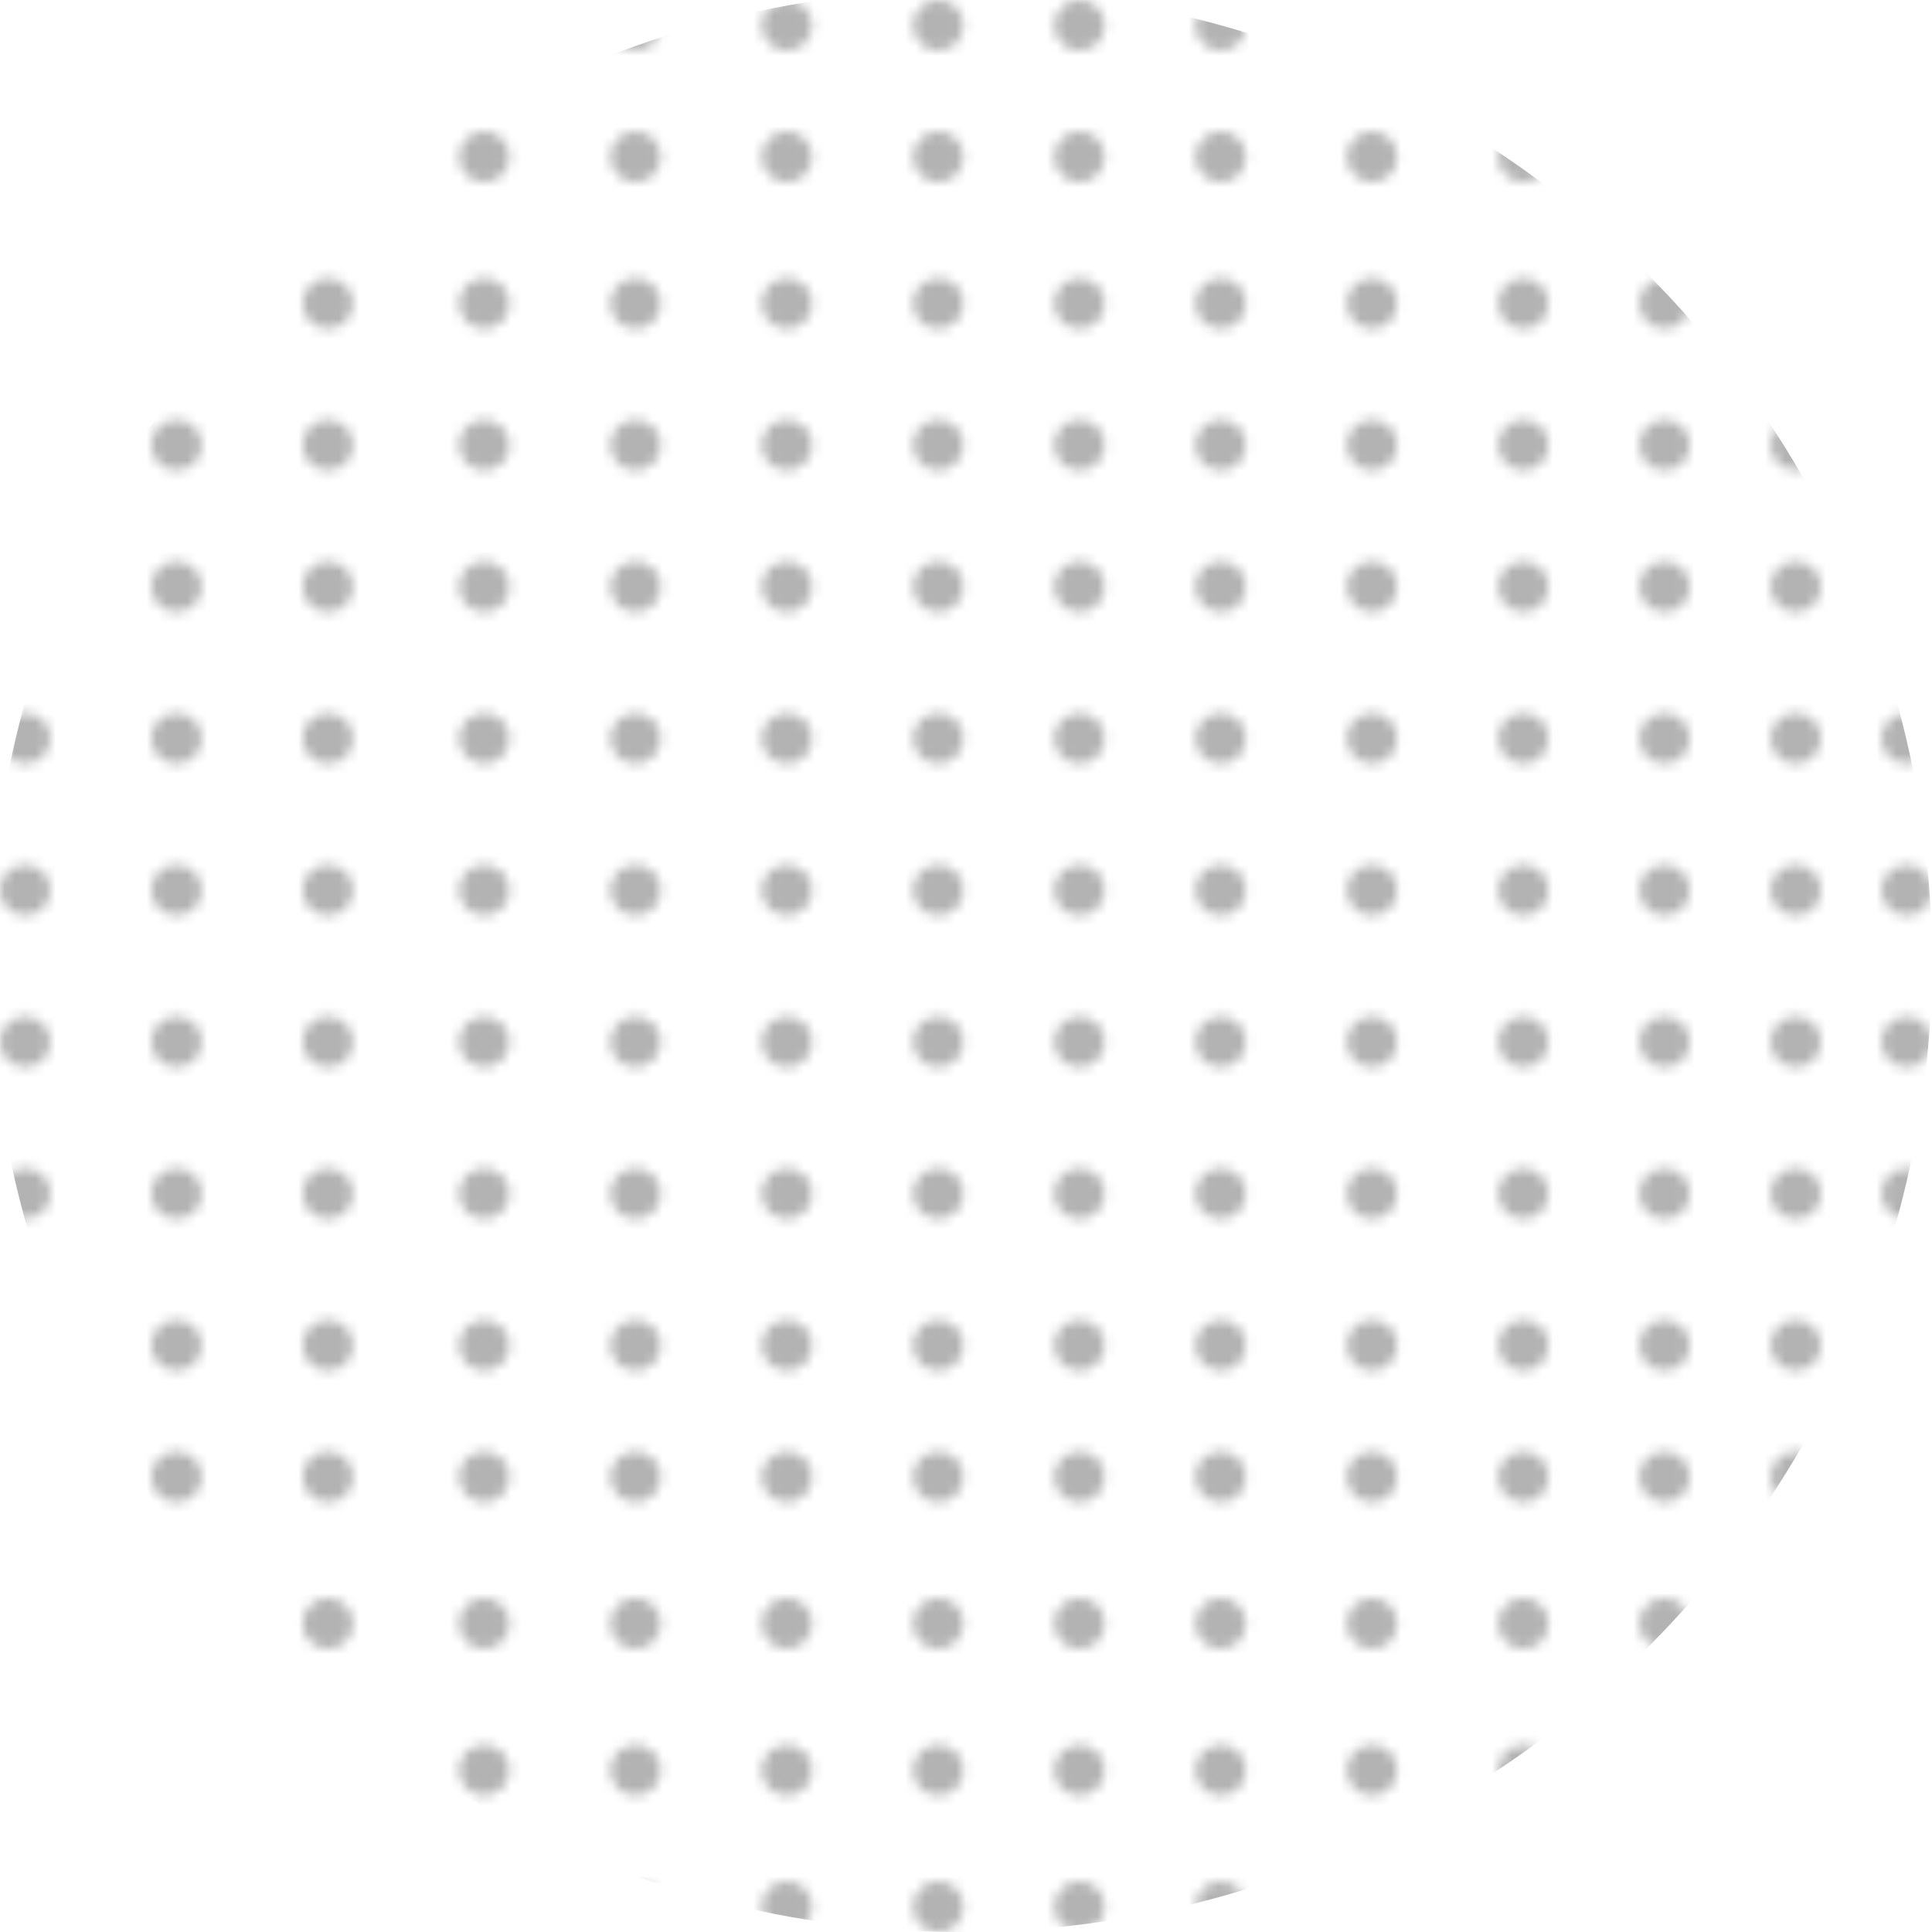 <svg width="191" height="191" viewBox="0 0 191 191" fill="none" xmlns="http://www.w3.org/2000/svg">
<g opacity="0.3">
<mask id="mask0_331_8" style="mask-type:alpha" maskUnits="userSpaceOnUse" x="0" y="0" width="191" height="191">
<path d="M109.214 58C109.214 59.381 108.098 60.5 106.721 60.5C105.344 60.5 104.227 59.381 104.227 58C104.227 56.619 105.344 55.5 106.721 55.5C108.098 55.5 109.214 56.619 109.214 58Z" fill="black"/>
<path d="M50.368 58C50.368 59.381 49.252 60.5 47.875 60.5C46.498 60.5 45.381 59.381 45.381 58C45.381 56.619 46.498 55.5 47.875 55.5C49.252 55.5 50.368 56.619 50.368 58Z" fill="black"/>
<path d="M65.329 58C65.329 59.381 64.213 60.5 62.836 60.5C61.458 60.5 60.342 59.381 60.342 58C60.342 56.619 61.458 55.5 62.836 55.5C64.213 55.5 65.329 56.619 65.329 58Z" fill="black"/>
<path d="M80.29 58C80.29 59.381 79.174 60.5 77.796 60.5C76.419 60.5 75.303 59.381 75.303 58C75.303 56.619 76.419 55.5 77.796 55.5C79.174 55.5 80.29 56.619 80.29 58Z" fill="black"/>
<path d="M95.251 58C95.251 59.381 94.134 60.5 92.757 60.5C91.38 60.5 90.264 59.381 90.264 58C90.264 56.619 91.38 55.5 92.757 55.5C94.134 55.5 95.251 56.619 95.251 58Z" fill="black"/>
<path d="M123.178 58C123.178 59.381 122.061 60.5 120.684 60.5C119.307 60.5 118.191 59.381 118.191 58C118.191 56.619 119.307 55.5 120.684 55.5C122.061 55.5 123.178 56.619 123.178 58Z" fill="black"/>
<path d="M109.214 73C109.214 74.381 108.098 75.5 106.721 75.5C105.344 75.5 104.227 74.381 104.227 73C104.227 71.619 105.344 70.5 106.721 70.5C108.098 70.5 109.214 71.619 109.214 73Z" fill="black"/>
<path d="M50.368 73C50.368 74.381 49.252 75.5 47.875 75.5C46.498 75.5 45.381 74.381 45.381 73C45.381 71.619 46.498 70.5 47.875 70.5C49.252 70.5 50.368 71.619 50.368 73Z" fill="black"/>
<path d="M65.329 73C65.329 74.381 64.213 75.5 62.836 75.5C61.458 75.5 60.342 74.381 60.342 73C60.342 71.619 61.458 70.5 62.836 70.5C64.213 70.5 65.329 71.619 65.329 73Z" fill="black"/>
<path d="M80.29 73C80.29 74.381 79.174 75.5 77.796 75.5C76.419 75.5 75.303 74.381 75.303 73C75.303 71.619 76.419 70.5 77.796 70.5C79.174 70.5 80.29 71.619 80.29 73Z" fill="black"/>
<path d="M95.251 73C95.251 74.381 94.134 75.5 92.757 75.5C91.38 75.5 90.264 74.381 90.264 73C90.264 71.619 91.38 70.5 92.757 70.5C94.134 70.5 95.251 71.619 95.251 73Z" fill="black"/>
<path d="M123.178 73C123.178 74.381 122.061 75.5 120.684 75.5C119.307 75.5 118.191 74.381 118.191 73C118.191 71.619 119.307 70.5 120.684 70.5C122.061 70.5 123.178 71.619 123.178 73Z" fill="black"/>
<path d="M109.214 88C109.214 89.381 108.098 90.5 106.721 90.5C105.344 90.5 104.227 89.381 104.227 88C104.227 86.619 105.344 85.5 106.721 85.5C108.098 85.5 109.214 86.619 109.214 88Z" fill="black"/>
<path d="M50.368 88C50.368 89.381 49.252 90.5 47.875 90.5C46.498 90.5 45.381 89.381 45.381 88C45.381 86.619 46.498 85.5 47.875 85.5C49.252 85.5 50.368 86.619 50.368 88Z" fill="black"/>
<path d="M65.329 88C65.329 89.381 64.213 90.5 62.836 90.5C61.458 90.5 60.342 89.381 60.342 88C60.342 86.619 61.458 85.5 62.836 85.5C64.213 85.5 65.329 86.619 65.329 88Z" fill="black"/>
<path d="M80.29 88C80.29 89.381 79.174 90.5 77.796 90.5C76.419 90.5 75.303 89.381 75.303 88C75.303 86.619 76.419 85.5 77.796 85.5C79.174 85.5 80.29 86.619 80.29 88Z" fill="black"/>
<path d="M95.251 88C95.251 89.381 94.134 90.5 92.757 90.5C91.38 90.5 90.264 89.381 90.264 88C90.264 86.619 91.38 85.5 92.757 85.5C94.134 85.5 95.251 86.619 95.251 88Z" fill="black"/>
<path d="M123.178 88C123.178 89.381 122.061 90.5 120.684 90.5C119.307 90.5 118.191 89.381 118.191 88C118.191 86.619 119.307 85.5 120.684 85.5C122.061 85.5 123.178 86.619 123.178 88Z" fill="black"/>
<path d="M109.214 103C109.214 104.381 108.098 105.5 106.721 105.5C105.344 105.5 104.227 104.381 104.227 103C104.227 101.619 105.344 100.5 106.721 100.5C108.098 100.5 109.214 101.619 109.214 103Z" fill="black"/>
<path d="M50.368 103C50.368 104.381 49.252 105.5 47.875 105.5C46.498 105.5 45.381 104.381 45.381 103C45.381 101.619 46.498 100.5 47.875 100.5C49.252 100.5 50.368 101.619 50.368 103Z" fill="black"/>
<path d="M65.329 103C65.329 104.381 64.213 105.5 62.836 105.5C61.458 105.5 60.342 104.381 60.342 103C60.342 101.619 61.458 100.5 62.836 100.5C64.213 100.5 65.329 101.619 65.329 103Z" fill="black"/>
<path d="M80.29 103C80.29 104.381 79.174 105.5 77.796 105.5C76.419 105.5 75.303 104.381 75.303 103C75.303 101.619 76.419 100.5 77.796 100.5C79.174 100.5 80.29 101.619 80.29 103Z" fill="black"/>
<path d="M95.251 103C95.251 104.381 94.134 105.5 92.757 105.5C91.38 105.5 90.264 104.381 90.264 103C90.264 101.619 91.38 100.5 92.757 100.5C94.134 100.5 95.251 101.619 95.251 103Z" fill="black"/>
<path d="M123.178 103C123.178 104.381 122.061 105.5 120.684 105.5C119.307 105.5 118.191 104.381 118.191 103C118.191 101.619 119.307 100.5 120.684 100.5C122.061 100.5 123.178 101.619 123.178 103Z" fill="black"/>
<path d="M109.214 118C109.214 119.381 108.098 120.5 106.721 120.5C105.344 120.5 104.227 119.381 104.227 118C104.227 116.619 105.344 115.5 106.721 115.5C108.098 115.5 109.214 116.619 109.214 118Z" fill="black"/>
<path d="M50.368 118C50.368 119.381 49.252 120.5 47.875 120.5C46.498 120.5 45.381 119.381 45.381 118C45.381 116.619 46.498 115.5 47.875 115.5C49.252 115.5 50.368 116.619 50.368 118Z" fill="black"/>
<path d="M65.329 118C65.329 119.381 64.213 120.5 62.836 120.5C61.458 120.5 60.342 119.381 60.342 118C60.342 116.619 61.458 115.5 62.836 115.5C64.213 115.5 65.329 116.619 65.329 118Z" fill="black"/>
<path d="M80.29 118C80.29 119.381 79.174 120.5 77.796 120.5C76.419 120.5 75.303 119.381 75.303 118C75.303 116.619 76.419 115.5 77.796 115.5C79.174 115.5 80.29 116.619 80.29 118Z" fill="black"/>
<path d="M95.251 118C95.251 119.381 94.134 120.5 92.757 120.5C91.38 120.5 90.264 119.381 90.264 118C90.264 116.619 91.38 115.5 92.757 115.5C94.134 115.5 95.251 116.619 95.251 118Z" fill="black"/>
<path d="M123.178 118C123.178 119.381 122.061 120.5 120.684 120.5C119.307 120.5 118.191 119.381 118.191 118C118.191 116.619 119.307 115.5 120.684 115.5C122.061 115.5 123.178 116.619 123.178 118Z" fill="black"/>
<path d="M109.214 133C109.214 134.381 108.098 135.5 106.721 135.5C105.344 135.5 104.227 134.381 104.227 133C104.227 131.619 105.344 130.5 106.721 130.5C108.098 130.5 109.214 131.619 109.214 133Z" fill="black"/>
<path d="M50.368 133C50.368 134.381 49.252 135.5 47.875 135.5C46.498 135.5 45.381 134.381 45.381 133C45.381 131.619 46.498 130.5 47.875 130.5C49.252 130.5 50.368 131.619 50.368 133Z" fill="black"/>
<path d="M65.329 133C65.329 134.381 64.213 135.5 62.836 135.5C61.458 135.5 60.342 134.381 60.342 133C60.342 131.619 61.458 130.5 62.836 130.5C64.213 130.5 65.329 131.619 65.329 133Z" fill="black"/>
<path d="M80.29 133C80.29 134.381 79.174 135.5 77.796 135.5C76.419 135.5 75.303 134.381 75.303 133C75.303 131.619 76.419 130.5 77.796 130.5C79.174 130.5 80.29 131.619 80.29 133Z" fill="black"/>
<path d="M95.251 133C95.251 134.381 94.134 135.5 92.757 135.5C91.38 135.5 90.264 134.381 90.264 133C90.264 131.619 91.38 130.5 92.757 130.5C94.134 130.5 95.251 131.619 95.251 133Z" fill="black"/>
<path d="M123.178 133C123.178 134.381 122.061 135.5 120.684 135.5C119.307 135.5 118.191 134.381 118.191 133C118.191 131.619 119.307 130.5 120.684 130.5C122.061 130.5 123.178 131.619 123.178 133Z" fill="black"/>
<path d="M138.138 58C138.138 59.381 137.022 60.5 135.645 60.5C134.268 60.5 133.151 59.381 133.151 58C133.151 56.619 134.268 55.5 135.645 55.5C137.022 55.5 138.138 56.619 138.138 58Z" fill="black"/>
<path d="M138.138 73C138.138 74.381 137.022 75.5 135.645 75.5C134.268 75.5 133.151 74.381 133.151 73C133.151 71.619 134.268 70.5 135.645 70.5C137.022 70.5 138.138 71.619 138.138 73Z" fill="black"/>
<path d="M138.138 88C138.138 89.381 137.022 90.5 135.645 90.5C134.268 90.5 133.151 89.381 133.151 88C133.151 86.619 134.268 85.5 135.645 85.5C137.022 85.5 138.138 86.619 138.138 88Z" fill="black"/>
<path d="M138.138 103C138.138 104.381 137.022 105.5 135.645 105.5C134.268 105.5 133.151 104.381 133.151 103C133.151 101.619 134.268 100.5 135.645 100.5C137.022 100.5 138.138 101.619 138.138 103Z" fill="black"/>
<path d="M138.138 118C138.138 119.381 137.022 120.5 135.645 120.5C134.268 120.5 133.151 119.381 133.151 118C133.151 116.619 134.268 115.5 135.645 115.5C137.022 115.5 138.138 116.619 138.138 118Z" fill="black"/>
<path d="M138.138 133C138.138 134.381 137.022 135.5 135.645 135.5C134.268 135.5 133.151 134.381 133.151 133C133.151 131.619 134.268 130.5 135.645 130.5C137.022 130.5 138.138 131.619 138.138 133Z" fill="black"/>
<path d="M153.099 58C153.099 59.381 151.983 60.5 150.606 60.5C149.229 60.5 148.112 59.381 148.112 58C148.112 56.619 149.229 55.5 150.606 55.5C151.983 55.5 153.099 56.619 153.099 58Z" fill="black"/>
<path d="M153.099 73C153.099 74.381 151.983 75.5 150.606 75.5C149.229 75.5 148.112 74.381 148.112 73C148.112 71.619 149.229 70.5 150.606 70.5C151.983 70.5 153.099 71.619 153.099 73Z" fill="black"/>
<path d="M153.099 88C153.099 89.381 151.983 90.5 150.606 90.5C149.229 90.5 148.112 89.381 148.112 88C148.112 86.619 149.229 85.5 150.606 85.5C151.983 85.5 153.099 86.619 153.099 88Z" fill="black"/>
<path d="M153.099 103C153.099 104.381 151.983 105.5 150.606 105.5C149.229 105.5 148.112 104.381 148.112 103C148.112 101.619 149.229 100.5 150.606 100.5C151.983 100.5 153.099 101.619 153.099 103Z" fill="black"/>
<path d="M153.099 118C153.099 119.381 151.983 120.5 150.606 120.5C149.229 120.5 148.112 119.381 148.112 118C148.112 116.619 149.229 115.5 150.606 115.5C151.983 115.5 153.099 116.619 153.099 118Z" fill="black"/>
<path d="M153.099 133C153.099 134.381 151.983 135.5 150.606 135.5C149.229 135.5 148.112 134.381 148.112 133C148.112 131.619 149.229 130.5 150.606 130.5C151.983 130.5 153.099 131.619 153.099 133Z" fill="black"/>
<path d="M167.063 58C167.063 59.381 165.946 60.5 164.569 60.5C163.192 60.5 162.076 59.381 162.076 58C162.076 56.619 163.192 55.5 164.569 55.5C165.946 55.5 167.063 56.619 167.063 58Z" fill="black"/>
<path d="M167.063 73C167.063 74.381 165.946 75.5 164.569 75.5C163.192 75.5 162.076 74.381 162.076 73C162.076 71.619 163.192 70.5 164.569 70.5C165.946 70.5 167.063 71.619 167.063 73Z" fill="black"/>
<path d="M167.063 88C167.063 89.381 165.946 90.5 164.569 90.5C163.192 90.5 162.076 89.381 162.076 88C162.076 86.619 163.192 85.5 164.569 85.5C165.946 85.5 167.063 86.619 167.063 88Z" fill="black"/>
<path d="M167.063 103C167.063 104.381 165.946 105.5 164.569 105.5C163.192 105.5 162.076 104.381 162.076 103C162.076 101.619 163.192 100.5 164.569 100.5C165.946 100.5 167.063 101.619 167.063 103Z" fill="black"/>
<path d="M167.063 118C167.063 119.381 165.946 120.5 164.569 120.5C163.192 120.5 162.076 119.381 162.076 118C162.076 116.619 163.192 115.5 164.569 115.5C165.946 115.5 167.063 116.619 167.063 118Z" fill="black"/>
<path d="M167.063 133C167.063 134.381 165.946 135.5 164.569 135.5C163.192 135.5 162.076 134.381 162.076 133C162.076 131.619 163.192 130.5 164.569 130.5C165.946 130.5 167.063 131.619 167.063 133Z" fill="black"/>
<path d="M34.909 58C34.909 59.381 33.792 60.5 32.415 60.5C31.038 60.5 29.922 59.381 29.922 58C29.922 56.619 31.038 55.5 32.415 55.5C33.792 55.5 34.909 56.619 34.909 58Z" fill="black"/>
<path d="M34.909 73C34.909 74.381 33.792 75.5 32.415 75.5C31.038 75.5 29.922 74.381 29.922 73C29.922 71.619 31.038 70.5 32.415 70.5C33.792 70.5 34.909 71.619 34.909 73Z" fill="black"/>
<path d="M34.909 88C34.909 89.381 33.792 90.5 32.415 90.5C31.038 90.5 29.922 89.381 29.922 88C29.922 86.619 31.038 85.5 32.415 85.5C33.792 85.5 34.909 86.619 34.909 88Z" fill="black"/>
<path d="M34.909 103C34.909 104.381 33.792 105.5 32.415 105.5C31.038 105.5 29.922 104.381 29.922 103C29.922 101.619 31.038 100.5 32.415 100.5C33.792 100.5 34.909 101.619 34.909 103Z" fill="black"/>
<path d="M34.909 118C34.909 119.381 33.792 120.5 32.415 120.5C31.038 120.5 29.922 119.381 29.922 118C29.922 116.619 31.038 115.5 32.415 115.5C33.792 115.5 34.909 116.619 34.909 118Z" fill="black"/>
<path d="M34.909 133C34.909 134.381 33.792 135.5 32.415 135.5C31.038 135.5 29.922 134.381 29.922 133C29.922 131.619 31.038 130.5 32.415 130.5C33.792 130.5 34.909 131.619 34.909 133Z" fill="black"/>
<path d="M19.948 58C19.948 59.381 18.831 60.5 17.454 60.5C16.077 60.5 14.961 59.381 14.961 58C14.961 56.619 16.077 55.5 17.454 55.5C18.831 55.5 19.948 56.619 19.948 58Z" fill="black"/>
<path d="M19.948 73C19.948 74.381 18.831 75.5 17.454 75.5C16.077 75.5 14.961 74.381 14.961 73C14.961 71.619 16.077 70.5 17.454 70.5C18.831 70.5 19.948 71.619 19.948 73Z" fill="black"/>
<path d="M19.948 88C19.948 89.381 18.831 90.5 17.454 90.5C16.077 90.5 14.961 89.381 14.961 88C14.961 86.619 16.077 85.5 17.454 85.5C18.831 85.5 19.948 86.619 19.948 88Z" fill="black"/>
<path d="M19.948 103C19.948 104.381 18.831 105.5 17.454 105.5C16.077 105.5 14.961 104.381 14.961 103C14.961 101.619 16.077 100.5 17.454 100.5C18.831 100.5 19.948 101.619 19.948 103Z" fill="black"/>
<path d="M19.948 118C19.948 119.381 18.831 120.5 17.454 120.5C16.077 120.5 14.961 119.381 14.961 118C14.961 116.619 16.077 115.5 17.454 115.5C18.831 115.5 19.948 116.619 19.948 118Z" fill="black"/>
<path d="M19.948 133C19.948 134.381 18.831 135.5 17.454 135.5C16.077 135.5 14.961 134.381 14.961 133C14.961 131.619 16.077 130.5 17.454 130.5C18.831 130.5 19.948 131.619 19.948 133Z" fill="black"/>
<path d="M4.987 58C4.987 59.381 3.871 60.5 2.493 60.5C1.116 60.5 0 59.381 0 58C0 56.619 1.116 55.5 2.493 55.5C3.871 55.5 4.987 56.619 4.987 58Z" fill="black"/>
<path d="M4.987 73C4.987 74.381 3.871 75.5 2.493 75.5C1.116 75.5 0 74.381 0 73C0 71.619 1.116 70.5 2.493 70.5C3.871 70.5 4.987 71.619 4.987 73Z" fill="black"/>
<path d="M4.987 88C4.987 89.381 3.871 90.5 2.493 90.5C1.116 90.5 0 89.381 0 88C0 86.619 1.116 85.5 2.493 85.5C3.871 85.5 4.987 86.619 4.987 88Z" fill="black"/>
<path d="M4.987 103C4.987 104.381 3.871 105.5 2.493 105.5C1.116 105.5 0 104.381 0 103C0 101.619 1.116 100.5 2.493 100.5C3.871 100.5 4.987 101.619 4.987 103Z" fill="black"/>
<path d="M4.987 118C4.987 119.381 3.871 120.5 2.493 120.5C1.116 120.5 0 119.381 0 118C0 116.619 1.116 115.5 2.493 115.5C3.871 115.5 4.987 116.619 4.987 118Z" fill="black"/>
<path d="M4.987 133C4.987 134.381 3.871 135.5 2.493 135.5C1.116 135.5 0 134.381 0 133C0 131.619 1.116 130.5 2.493 130.5C3.871 130.5 4.987 131.619 4.987 133Z" fill="black"/>
<path d="M109.214 44C109.214 45.381 108.098 46.5 106.721 46.5C105.344 46.5 104.227 45.381 104.227 44C104.227 42.619 105.344 41.5 106.721 41.5C108.098 41.5 109.214 42.619 109.214 44Z" fill="black"/>
<path d="M50.368 44C50.368 45.381 49.252 46.5 47.875 46.5C46.498 46.5 45.381 45.381 45.381 44C45.381 42.619 46.498 41.5 47.875 41.5C49.252 41.5 50.368 42.619 50.368 44Z" fill="black"/>
<path d="M65.329 44C65.329 45.381 64.213 46.5 62.836 46.5C61.458 46.5 60.342 45.381 60.342 44C60.342 42.619 61.458 41.5 62.836 41.5C64.213 41.5 65.329 42.619 65.329 44Z" fill="black"/>
<path d="M80.29 44C80.29 45.381 79.174 46.5 77.796 46.5C76.419 46.5 75.303 45.381 75.303 44C75.303 42.619 76.419 41.5 77.796 41.5C79.174 41.5 80.29 42.619 80.29 44Z" fill="black"/>
<path d="M95.251 44C95.251 45.381 94.134 46.5 92.757 46.5C91.38 46.5 90.264 45.381 90.264 44C90.264 42.619 91.38 41.5 92.757 41.5C94.134 41.5 95.251 42.619 95.251 44Z" fill="black"/>
<path d="M123.178 44C123.178 45.381 122.061 46.5 120.684 46.5C119.307 46.5 118.191 45.381 118.191 44C118.191 42.619 119.307 41.5 120.684 41.5C122.061 41.5 123.178 42.619 123.178 44Z" fill="black"/>
<path d="M138.138 44C138.138 45.381 137.022 46.5 135.645 46.5C134.268 46.5 133.151 45.381 133.151 44C133.151 42.619 134.268 41.5 135.645 41.5C137.022 41.5 138.138 42.619 138.138 44Z" fill="black"/>
<path d="M153.099 44C153.099 45.381 151.983 46.5 150.606 46.5C149.229 46.5 148.112 45.381 148.112 44C148.112 42.619 149.229 41.5 150.606 41.5C151.983 41.5 153.099 42.619 153.099 44Z" fill="black"/>
<path d="M167.063 44C167.063 45.381 165.946 46.5 164.569 46.5C163.192 46.5 162.076 45.381 162.076 44C162.076 42.619 163.192 41.5 164.569 41.5C165.946 41.5 167.063 42.619 167.063 44Z" fill="black"/>
<path d="M34.909 44C34.909 45.381 33.792 46.5 32.415 46.5C31.038 46.5 29.922 45.381 29.922 44C29.922 42.619 31.038 41.5 32.415 41.5C33.792 41.5 34.909 42.619 34.909 44Z" fill="black"/>
<path d="M19.948 44C19.948 45.381 18.831 46.5 17.454 46.5C16.077 46.5 14.961 45.381 14.961 44C14.961 42.619 16.077 41.5 17.454 41.5C18.831 41.5 19.948 42.619 19.948 44Z" fill="black"/>
<path d="M4.987 44C4.987 45.381 3.871 46.5 2.493 46.5C1.116 46.5 0 45.381 0 44C0 42.619 1.116 41.5 2.493 41.5C3.871 41.5 4.987 42.619 4.987 44Z" fill="black"/>
<path d="M109.214 30C109.214 31.381 108.098 32.5 106.721 32.5C105.344 32.5 104.227 31.381 104.227 30C104.227 28.619 105.344 27.5 106.721 27.5C108.098 27.5 109.214 28.619 109.214 30Z" fill="black"/>
<path d="M50.368 30C50.368 31.381 49.252 32.5 47.875 32.5C46.498 32.5 45.381 31.381 45.381 30C45.381 28.619 46.498 27.5 47.875 27.5C49.252 27.5 50.368 28.619 50.368 30Z" fill="black"/>
<path d="M65.329 30C65.329 31.381 64.213 32.5 62.836 32.5C61.458 32.5 60.342 31.381 60.342 30C60.342 28.619 61.458 27.5 62.836 27.5C64.213 27.5 65.329 28.619 65.329 30Z" fill="black"/>
<path d="M80.29 30C80.29 31.381 79.174 32.5 77.796 32.5C76.419 32.5 75.303 31.381 75.303 30C75.303 28.619 76.419 27.5 77.796 27.5C79.174 27.5 80.29 28.619 80.29 30Z" fill="black"/>
<path d="M95.251 30C95.251 31.381 94.134 32.5 92.757 32.5C91.38 32.5 90.264 31.381 90.264 30C90.264 28.619 91.38 27.5 92.757 27.5C94.134 27.5 95.251 28.619 95.251 30Z" fill="black"/>
<path d="M123.178 30C123.178 31.381 122.061 32.5 120.684 32.5C119.307 32.5 118.191 31.381 118.191 30C118.191 28.619 119.307 27.5 120.684 27.5C122.061 27.5 123.178 28.619 123.178 30Z" fill="black"/>
<path d="M138.138 30C138.138 31.381 137.022 32.5 135.645 32.5C134.268 32.5 133.151 31.381 133.151 30C133.151 28.619 134.268 27.5 135.645 27.5C137.022 27.5 138.138 28.619 138.138 30Z" fill="black"/>
<path d="M153.099 30C153.099 31.381 151.983 32.5 150.606 32.5C149.229 32.5 148.112 31.381 148.112 30C148.112 28.619 149.229 27.5 150.606 27.5C151.983 27.5 153.099 28.619 153.099 30Z" fill="black"/>
<path d="M167.063 30C167.063 31.381 165.946 32.5 164.569 32.5C163.192 32.5 162.076 31.381 162.076 30C162.076 28.619 163.192 27.5 164.569 27.5C165.946 27.5 167.063 28.619 167.063 30Z" fill="black"/>
<path d="M34.909 30C34.909 31.381 33.792 32.5 32.415 32.5C31.038 32.5 29.922 31.381 29.922 30C29.922 28.619 31.038 27.5 32.415 27.5C33.792 27.5 34.909 28.619 34.909 30Z" fill="black"/>
<path d="M19.948 30C19.948 31.381 18.831 32.5 17.454 32.5C16.077 32.5 14.961 31.381 14.961 30C14.961 28.619 16.077 27.5 17.454 27.5C18.831 27.5 19.948 28.619 19.948 30Z" fill="black"/>
<path d="M4.987 30C4.987 31.381 3.871 32.5 2.493 32.5C1.116 32.5 0 31.381 0 30C0 28.619 1.116 27.5 2.493 27.5C3.871 27.5 4.987 28.619 4.987 30Z" fill="black"/>
<path d="M109.214 15.5C109.214 16.881 108.098 18 106.721 18C105.344 18 104.227 16.881 104.227 15.5C104.227 14.119 105.344 13 106.721 13C108.098 13 109.214 14.119 109.214 15.5Z" fill="black"/>
<path d="M50.368 15.5C50.368 16.881 49.252 18 47.875 18C46.498 18 45.381 16.881 45.381 15.5C45.381 14.119 46.498 13 47.875 13C49.252 13 50.368 14.119 50.368 15.5Z" fill="black"/>
<path d="M65.329 15.5C65.329 16.881 64.213 18 62.836 18C61.458 18 60.342 16.881 60.342 15.5C60.342 14.119 61.458 13 62.836 13C64.213 13 65.329 14.119 65.329 15.5Z" fill="black"/>
<path d="M80.29 15.5C80.29 16.881 79.174 18 77.796 18C76.419 18 75.303 16.881 75.303 15.5C75.303 14.119 76.419 13 77.796 13C79.174 13 80.29 14.119 80.29 15.5Z" fill="black"/>
<path d="M95.251 15.5C95.251 16.881 94.134 18 92.757 18C91.38 18 90.264 16.881 90.264 15.5C90.264 14.119 91.38 13 92.757 13C94.134 13 95.251 14.119 95.251 15.5Z" fill="black"/>
<path d="M123.178 15.5C123.178 16.881 122.061 18 120.684 18C119.307 18 118.191 16.881 118.191 15.5C118.191 14.119 119.307 13 120.684 13C122.061 13 123.178 14.119 123.178 15.5Z" fill="black"/>
<path d="M138.138 15.5C138.138 16.881 137.022 18 135.645 18C134.268 18 133.151 16.881 133.151 15.5C133.151 14.119 134.268 13 135.645 13C137.022 13 138.138 14.119 138.138 15.5Z" fill="black"/>
<path d="M153.099 15.5C153.099 16.881 151.983 18 150.606 18C149.229 18 148.112 16.881 148.112 15.5C148.112 14.119 149.229 13 150.606 13C151.983 13 153.099 14.119 153.099 15.5Z" fill="black"/>
<path d="M167.063 15.5C167.063 16.881 165.946 18 164.569 18C163.192 18 162.076 16.881 162.076 15.5C162.076 14.119 163.192 13 164.569 13C165.946 13 167.063 14.119 167.063 15.5Z" fill="black"/>
<path d="M34.909 15.5C34.909 16.881 33.792 18 32.415 18C31.038 18 29.922 16.881 29.922 15.5C29.922 14.119 31.038 13 32.415 13C33.792 13 34.909 14.119 34.909 15.5Z" fill="black"/>
<path d="M19.948 15.5C19.948 16.881 18.831 18 17.454 18C16.077 18 14.961 16.881 14.961 15.5C14.961 14.119 16.077 13 17.454 13C18.831 13 19.948 14.119 19.948 15.5Z" fill="black"/>
<path d="M4.987 15.5C4.987 16.881 3.871 18 2.493 18C1.116 18 0 16.881 0 15.5C0 14.119 1.116 13 2.493 13C3.871 13 4.987 14.119 4.987 15.5Z" fill="black"/>
<path d="M109.214 2.5C109.214 3.881 108.098 5 106.721 5C105.344 5 104.227 3.881 104.227 2.5C104.227 1.119 105.344 0 106.721 0C108.098 0 109.214 1.119 109.214 2.5Z" fill="black"/>
<path d="M50.368 2.5C50.368 3.881 49.252 5 47.875 5C46.498 5 45.381 3.881 45.381 2.5C45.381 1.119 46.498 0 47.875 0C49.252 0 50.368 1.119 50.368 2.5Z" fill="black"/>
<path d="M65.329 2.5C65.329 3.881 64.213 5 62.836 5C61.458 5 60.342 3.881 60.342 2.5C60.342 1.119 61.458 0 62.836 0C64.213 0 65.329 1.119 65.329 2.5Z" fill="black"/>
<path d="M80.29 2.5C80.29 3.881 79.174 5 77.796 5C76.419 5 75.303 3.881 75.303 2.5C75.303 1.119 76.419 0 77.796 0C79.174 0 80.29 1.119 80.29 2.5Z" fill="black"/>
<path d="M95.251 2.5C95.251 3.881 94.134 5 92.757 5C91.38 5 90.264 3.881 90.264 2.5C90.264 1.119 91.38 0 92.757 0C94.134 0 95.251 1.119 95.251 2.5Z" fill="black"/>
<path d="M123.178 2.5C123.178 3.881 122.061 5 120.684 5C119.307 5 118.191 3.881 118.191 2.5C118.191 1.119 119.307 0 120.684 0C122.061 0 123.178 1.119 123.178 2.5Z" fill="black"/>
<path d="M138.138 2.5C138.138 3.881 137.022 5 135.645 5C134.268 5 133.151 3.881 133.151 2.5C133.151 1.119 134.268 0 135.645 0C137.022 0 138.138 1.119 138.138 2.5Z" fill="black"/>
<path d="M153.099 2.5C153.099 3.881 151.983 5 150.606 5C149.229 5 148.112 3.881 148.112 2.5C148.112 1.119 149.229 0 150.606 0C151.983 0 153.099 1.119 153.099 2.5Z" fill="black"/>
<path d="M167.063 2.5C167.063 3.881 165.946 5 164.569 5C163.192 5 162.076 3.881 162.076 2.5C162.076 1.119 163.192 0 164.569 0C165.946 0 167.063 1.119 167.063 2.5Z" fill="black"/>
<path d="M34.909 2.5C34.909 3.881 33.792 5 32.415 5C31.038 5 29.922 3.881 29.922 2.5C29.922 1.119 31.038 0 32.415 0C33.792 0 34.909 1.119 34.909 2.5Z" fill="black"/>
<path d="M19.948 2.5C19.948 3.881 18.831 5 17.454 5C16.077 5 14.961 3.881 14.961 2.5C14.961 1.119 16.077 0 17.454 0C18.831 0 19.948 1.119 19.948 2.5Z" fill="black"/>
<path d="M4.987 2.5C4.987 3.881 3.871 5 2.493 5C1.116 5 0 3.881 0 2.5C0 1.119 1.116 0 2.493 0C3.871 0 4.987 1.119 4.987 2.5Z" fill="black"/>
<path d="M109.214 146C109.214 147.381 108.098 148.5 106.721 148.5C105.344 148.5 104.227 147.381 104.227 146C104.227 144.619 105.344 143.5 106.721 143.5C108.098 143.5 109.214 144.619 109.214 146Z" fill="black"/>
<path d="M50.368 146C50.368 147.381 49.252 148.5 47.875 148.5C46.498 148.5 45.381 147.381 45.381 146C45.381 144.619 46.498 143.5 47.875 143.5C49.252 143.5 50.368 144.619 50.368 146Z" fill="black"/>
<path d="M65.329 146C65.329 147.381 64.213 148.5 62.836 148.5C61.458 148.5 60.342 147.381 60.342 146C60.342 144.619 61.458 143.5 62.836 143.5C64.213 143.5 65.329 144.619 65.329 146Z" fill="black"/>
<path d="M80.29 146C80.29 147.381 79.174 148.5 77.796 148.5C76.419 148.5 75.303 147.381 75.303 146C75.303 144.619 76.419 143.5 77.796 143.5C79.174 143.5 80.29 144.619 80.29 146Z" fill="black"/>
<path d="M95.251 146C95.251 147.381 94.134 148.5 92.757 148.5C91.38 148.5 90.264 147.381 90.264 146C90.264 144.619 91.38 143.5 92.757 143.5C94.134 143.5 95.251 144.619 95.251 146Z" fill="black"/>
<path d="M123.178 146C123.178 147.381 122.061 148.5 120.684 148.5C119.307 148.5 118.191 147.381 118.191 146C118.191 144.619 119.307 143.5 120.684 143.5C122.061 143.5 123.178 144.619 123.178 146Z" fill="black"/>
<path d="M138.138 146C138.138 147.381 137.022 148.5 135.645 148.5C134.268 148.5 133.151 147.381 133.151 146C133.151 144.619 134.268 143.5 135.645 143.5C137.022 143.5 138.138 144.619 138.138 146Z" fill="black"/>
<path d="M153.099 146C153.099 147.381 151.983 148.5 150.606 148.5C149.229 148.5 148.112 147.381 148.112 146C148.112 144.619 149.229 143.5 150.606 143.5C151.983 143.5 153.099 144.619 153.099 146Z" fill="black"/>
<path d="M167.063 146C167.063 147.381 165.946 148.5 164.569 148.5C163.192 148.5 162.076 147.381 162.076 146C162.076 144.619 163.192 143.5 164.569 143.5C165.946 143.5 167.063 144.619 167.063 146Z" fill="black"/>
<path d="M34.909 146C34.909 147.381 33.792 148.5 32.415 148.5C31.038 148.5 29.922 147.381 29.922 146C29.922 144.619 31.038 143.5 32.415 143.5C33.792 143.5 34.909 144.619 34.909 146Z" fill="black"/>
<path d="M19.948 146C19.948 147.381 18.831 148.5 17.454 148.5C16.077 148.5 14.961 147.381 14.961 146C14.961 144.619 16.077 143.5 17.454 143.5C18.831 143.5 19.948 144.619 19.948 146Z" fill="black"/>
<path d="M4.987 146C4.987 147.381 3.871 148.5 2.493 148.5C1.116 148.5 0 147.381 0 146C0 144.619 1.116 143.5 2.493 143.5C3.871 143.5 4.987 144.619 4.987 146Z" fill="black"/>
<path d="M109.214 160.5C109.214 161.881 108.098 163 106.721 163C105.344 163 104.227 161.881 104.227 160.5C104.227 159.119 105.344 158 106.721 158C108.098 158 109.214 159.119 109.214 160.5Z" fill="black"/>
<path d="M50.368 160.5C50.368 161.881 49.252 163 47.875 163C46.498 163 45.381 161.881 45.381 160.5C45.381 159.119 46.498 158 47.875 158C49.252 158 50.368 159.119 50.368 160.5Z" fill="black"/>
<path d="M65.329 160.5C65.329 161.881 64.213 163 62.836 163C61.458 163 60.342 161.881 60.342 160.5C60.342 159.119 61.458 158 62.836 158C64.213 158 65.329 159.119 65.329 160.5Z" fill="black"/>
<path d="M80.29 160.5C80.29 161.881 79.174 163 77.796 163C76.419 163 75.303 161.881 75.303 160.5C75.303 159.119 76.419 158 77.796 158C79.174 158 80.29 159.119 80.29 160.5Z" fill="black"/>
<path d="M95.251 160.5C95.251 161.881 94.134 163 92.757 163C91.38 163 90.264 161.881 90.264 160.5C90.264 159.119 91.38 158 92.757 158C94.134 158 95.251 159.119 95.251 160.5Z" fill="black"/>
<path d="M123.178 160.5C123.178 161.881 122.061 163 120.684 163C119.307 163 118.191 161.881 118.191 160.5C118.191 159.119 119.307 158 120.684 158C122.061 158 123.178 159.119 123.178 160.5Z" fill="black"/>
<path d="M138.138 160.5C138.138 161.881 137.022 163 135.645 163C134.268 163 133.151 161.881 133.151 160.5C133.151 159.119 134.268 158 135.645 158C137.022 158 138.138 159.119 138.138 160.5Z" fill="black"/>
<path d="M153.099 160.5C153.099 161.881 151.983 163 150.606 163C149.229 163 148.112 161.881 148.112 160.5C148.112 159.119 149.229 158 150.606 158C151.983 158 153.099 159.119 153.099 160.5Z" fill="black"/>
<path d="M167.063 160.5C167.063 161.881 165.946 163 164.569 163C163.192 163 162.076 161.881 162.076 160.5C162.076 159.119 163.192 158 164.569 158C165.946 158 167.063 159.119 167.063 160.5Z" fill="black"/>
<path d="M34.909 160.5C34.909 161.881 33.792 163 32.415 163C31.038 163 29.922 161.881 29.922 160.5C29.922 159.119 31.038 158 32.415 158C33.792 158 34.909 159.119 34.909 160.5Z" fill="black"/>
<path d="M19.948 160.5C19.948 161.881 18.831 163 17.454 163C16.077 163 14.961 161.881 14.961 160.5C14.961 159.119 16.077 158 17.454 158C18.831 158 19.948 159.119 19.948 160.5Z" fill="black"/>
<path d="M4.987 160.5C4.987 161.881 3.871 163 2.493 163C1.116 163 0 161.881 0 160.5C0 159.119 1.116 158 2.493 158C3.871 158 4.987 159.119 4.987 160.5Z" fill="black"/>
<path d="M109.214 175C109.214 176.381 108.098 177.5 106.721 177.5C105.344 177.5 104.227 176.381 104.227 175C104.227 173.619 105.344 172.5 106.721 172.5C108.098 172.5 109.214 173.619 109.214 175Z" fill="black"/>
<path d="M50.368 175C50.368 176.381 49.252 177.5 47.875 177.5C46.498 177.5 45.381 176.381 45.381 175C45.381 173.619 46.498 172.5 47.875 172.5C49.252 172.5 50.368 173.619 50.368 175Z" fill="black"/>
<path d="M65.329 175C65.329 176.381 64.213 177.5 62.836 177.5C61.458 177.5 60.342 176.381 60.342 175C60.342 173.619 61.458 172.5 62.836 172.5C64.213 172.5 65.329 173.619 65.329 175Z" fill="black"/>
<path d="M80.29 175C80.29 176.381 79.174 177.5 77.796 177.5C76.419 177.5 75.303 176.381 75.303 175C75.303 173.619 76.419 172.5 77.796 172.5C79.174 172.5 80.29 173.619 80.29 175Z" fill="black"/>
<path d="M95.251 175C95.251 176.381 94.134 177.5 92.757 177.5C91.38 177.5 90.264 176.381 90.264 175C90.264 173.619 91.38 172.5 92.757 172.5C94.134 172.5 95.251 173.619 95.251 175Z" fill="black"/>
<path d="M123.178 175C123.178 176.381 122.061 177.5 120.684 177.5C119.307 177.5 118.191 176.381 118.191 175C118.191 173.619 119.307 172.5 120.684 172.5C122.061 172.5 123.178 173.619 123.178 175Z" fill="black"/>
<path d="M138.138 175C138.138 176.381 137.022 177.5 135.645 177.5C134.268 177.5 133.151 176.381 133.151 175C133.151 173.619 134.268 172.5 135.645 172.5C137.022 172.5 138.138 173.619 138.138 175Z" fill="black"/>
<path d="M153.099 175C153.099 176.381 151.983 177.5 150.606 177.5C149.229 177.5 148.112 176.381 148.112 175C148.112 173.619 149.229 172.5 150.606 172.5C151.983 172.5 153.099 173.619 153.099 175Z" fill="black"/>
<path d="M167.063 175C167.063 176.381 165.946 177.5 164.569 177.5C163.192 177.5 162.076 176.381 162.076 175C162.076 173.619 163.192 172.5 164.569 172.5C165.946 172.5 167.063 173.619 167.063 175Z" fill="black"/>
<path d="M34.909 175C34.909 176.381 33.792 177.5 32.415 177.5C31.038 177.5 29.922 176.381 29.922 175C29.922 173.619 31.038 172.5 32.415 172.5C33.792 172.5 34.909 173.619 34.909 175Z" fill="black"/>
<path d="M19.948 175C19.948 176.381 18.831 177.5 17.454 177.5C16.077 177.5 14.961 176.381 14.961 175C14.961 173.619 16.077 172.5 17.454 172.5C18.831 172.5 19.948 173.619 19.948 175Z" fill="black"/>
<path d="M4.987 175C4.987 176.381 3.871 177.5 2.493 177.5C1.116 177.5 0 176.381 0 175C0 173.619 1.116 172.5 2.493 172.5C3.871 172.5 4.987 173.619 4.987 175Z" fill="black"/>
<path d="M109.214 188.5C109.214 189.881 108.098 191 106.721 191C105.344 191 104.227 189.881 104.227 188.5C104.227 187.119 105.344 186 106.721 186C108.098 186 109.214 187.119 109.214 188.5Z" fill="black"/>
<path d="M50.368 188.5C50.368 189.881 49.252 191 47.875 191C46.498 191 45.381 189.881 45.381 188.5C45.381 187.119 46.498 186 47.875 186C49.252 186 50.368 187.119 50.368 188.5Z" fill="black"/>
<path d="M65.329 188.5C65.329 189.881 64.213 191 62.836 191C61.458 191 60.342 189.881 60.342 188.5C60.342 187.119 61.458 186 62.836 186C64.213 186 65.329 187.119 65.329 188.5Z" fill="black"/>
<path d="M80.29 188.5C80.29 189.881 79.174 191 77.796 191C76.419 191 75.303 189.881 75.303 188.5C75.303 187.119 76.419 186 77.796 186C79.174 186 80.29 187.119 80.29 188.5Z" fill="black"/>
<path d="M95.251 188.5C95.251 189.881 94.134 191 92.757 191C91.38 191 90.264 189.881 90.264 188.5C90.264 187.119 91.38 186 92.757 186C94.134 186 95.251 187.119 95.251 188.5Z" fill="black"/>
<path d="M123.178 188.5C123.178 189.881 122.061 191 120.684 191C119.307 191 118.191 189.881 118.191 188.5C118.191 187.119 119.307 186 120.684 186C122.061 186 123.178 187.119 123.178 188.5Z" fill="black"/>
<path d="M138.138 188.5C138.138 189.881 137.022 191 135.645 191C134.268 191 133.151 189.881 133.151 188.5C133.151 187.119 134.268 186 135.645 186C137.022 186 138.138 187.119 138.138 188.5Z" fill="black"/>
<path d="M153.099 188.5C153.099 189.881 151.983 191 150.606 191C149.229 191 148.112 189.881 148.112 188.5C148.112 187.119 149.229 186 150.606 186C151.983 186 153.099 187.119 153.099 188.5Z" fill="black"/>
<path d="M167.063 188.5C167.063 189.881 165.946 191 164.569 191C163.192 191 162.076 189.881 162.076 188.5C162.076 187.119 163.192 186 164.569 186C165.946 186 167.063 187.119 167.063 188.5Z" fill="black"/>
<path d="M34.909 188.5C34.909 189.881 33.792 191 32.415 191C31.038 191 29.922 189.881 29.922 188.5C29.922 187.119 31.038 186 32.415 186C33.792 186 34.909 187.119 34.909 188.5Z" fill="black"/>
<path d="M19.948 188.5C19.948 189.881 18.831 191 17.454 191C16.077 191 14.961 189.881 14.961 188.5C14.961 187.119 16.077 186 17.454 186C18.831 186 19.948 187.119 19.948 188.5Z" fill="black"/>
<path d="M4.987 188.5C4.987 189.881 3.871 191 2.493 191C1.116 191 0 189.881 0 188.5C0 187.119 1.116 186 2.493 186C3.871 186 4.987 187.119 4.987 188.5Z" fill="black"/>
<path d="M180.029 58C180.029 59.381 178.912 60.5 177.535 60.5C176.158 60.5 175.042 59.381 175.042 58C175.042 56.619 176.158 55.5 177.535 55.5C178.912 55.5 180.029 56.619 180.029 58Z" fill="black"/>
<path d="M180.029 73C180.029 74.381 178.912 75.5 177.535 75.5C176.158 75.5 175.042 74.381 175.042 73C175.042 71.619 176.158 70.5 177.535 70.5C178.912 70.5 180.029 71.619 180.029 73Z" fill="black"/>
<path d="M180.029 88C180.029 89.381 178.912 90.5 177.535 90.5C176.158 90.5 175.042 89.381 175.042 88C175.042 86.619 176.158 85.5 177.535 85.5C178.912 85.5 180.029 86.619 180.029 88Z" fill="black"/>
<path d="M180.029 103C180.029 104.381 178.912 105.5 177.535 105.5C176.158 105.5 175.042 104.381 175.042 103C175.042 101.619 176.158 100.5 177.535 100.5C178.912 100.5 180.029 101.619 180.029 103Z" fill="black"/>
<path d="M180.029 118C180.029 119.381 178.912 120.5 177.535 120.5C176.158 120.5 175.042 119.381 175.042 118C175.042 116.619 176.158 115.5 177.535 115.5C178.912 115.5 180.029 116.619 180.029 118Z" fill="black"/>
<path d="M180.029 133C180.029 134.381 178.912 135.5 177.535 135.5C176.158 135.5 175.042 134.381 175.042 133C175.042 131.619 176.158 130.5 177.535 130.5C178.912 130.5 180.029 131.619 180.029 133Z" fill="black"/>
<path d="M180.029 44C180.029 45.381 178.912 46.5 177.535 46.5C176.158 46.5 175.042 45.381 175.042 44C175.042 42.619 176.158 41.5 177.535 41.5C178.912 41.5 180.029 42.619 180.029 44Z" fill="black"/>
<path d="M180.029 30C180.029 31.381 178.912 32.5 177.535 32.5C176.158 32.5 175.042 31.381 175.042 30C175.042 28.619 176.158 27.5 177.535 27.5C178.912 27.5 180.029 28.619 180.029 30Z" fill="black"/>
<path d="M180.029 15.5C180.029 16.881 178.912 18 177.535 18C176.158 18 175.042 16.881 175.042 15.5C175.042 14.119 176.158 13 177.535 13C178.912 13 180.029 14.119 180.029 15.5Z" fill="black"/>
<path d="M180.029 2.5C180.029 3.881 178.912 5 177.535 5C176.158 5 175.042 3.881 175.042 2.5C175.042 1.119 176.158 0 177.535 0C178.912 0 180.029 1.119 180.029 2.5Z" fill="black"/>
<path d="M180.029 146C180.029 147.381 178.912 148.5 177.535 148.5C176.158 148.5 175.042 147.381 175.042 146C175.042 144.619 176.158 143.5 177.535 143.5C178.912 143.5 180.029 144.619 180.029 146Z" fill="black"/>
<path d="M180.029 160.5C180.029 161.881 178.912 163 177.535 163C176.158 163 175.042 161.881 175.042 160.5C175.042 159.119 176.158 158 177.535 158C178.912 158 180.029 159.119 180.029 160.5Z" fill="black"/>
<path d="M180.029 175C180.029 176.381 178.912 177.5 177.535 177.5C176.158 177.5 175.042 176.381 175.042 175C175.042 173.619 176.158 172.5 177.535 172.5C178.912 172.5 180.029 173.619 180.029 175Z" fill="black"/>
<path d="M180.029 188.5C180.029 189.881 178.912 191 177.535 191C176.158 191 175.042 189.881 175.042 188.5C175.042 187.119 176.158 186 177.535 186C178.912 186 180.029 187.119 180.029 188.5Z" fill="black"/>
<path d="M191 58C191 59.381 189.884 60.5 188.507 60.5C187.129 60.5 186.013 59.381 186.013 58C186.013 56.619 187.129 55.5 188.507 55.5C189.884 55.5 191 56.619 191 58Z" fill="black"/>
<path d="M191 73C191 74.381 189.884 75.5 188.507 75.5C187.129 75.5 186.013 74.381 186.013 73C186.013 71.619 187.129 70.5 188.507 70.5C189.884 70.5 191 71.619 191 73Z" fill="black"/>
<path d="M191 88C191 89.381 189.884 90.5 188.507 90.5C187.129 90.5 186.013 89.381 186.013 88C186.013 86.619 187.129 85.5 188.507 85.5C189.884 85.5 191 86.619 191 88Z" fill="black"/>
<path d="M191 103C191 104.381 189.884 105.5 188.507 105.5C187.129 105.5 186.013 104.381 186.013 103C186.013 101.619 187.129 100.5 188.507 100.5C189.884 100.5 191 101.619 191 103Z" fill="black"/>
<path d="M191 118C191 119.381 189.884 120.5 188.507 120.5C187.129 120.5 186.013 119.381 186.013 118C186.013 116.619 187.129 115.5 188.507 115.5C189.884 115.5 191 116.619 191 118Z" fill="black"/>
<path d="M191 133C191 134.381 189.884 135.5 188.507 135.5C187.129 135.5 186.013 134.381 186.013 133C186.013 131.619 187.129 130.5 188.507 130.5C189.884 130.5 191 131.619 191 133Z" fill="black"/>
<path d="M191 44C191 45.381 189.884 46.5 188.507 46.5C187.129 46.5 186.013 45.381 186.013 44C186.013 42.619 187.129 41.5 188.507 41.5C189.884 41.5 191 42.619 191 44Z" fill="black"/>
<path d="M191 30C191 31.381 189.884 32.5 188.507 32.5C187.129 32.5 186.013 31.381 186.013 30C186.013 28.619 187.129 27.5 188.507 27.5C189.884 27.5 191 28.619 191 30Z" fill="black"/>
<path d="M191 15.5C191 16.881 189.884 18 188.507 18C187.129 18 186.013 16.881 186.013 15.5C186.013 14.119 187.129 13 188.507 13C189.884 13 191 14.119 191 15.5Z" fill="black"/>
<path d="M191 2.5C191 3.881 189.884 5 188.507 5C187.129 5 186.013 3.881 186.013 2.5C186.013 1.119 187.129 0 188.507 0C189.884 0 191 1.119 191 2.5Z" fill="black"/>
<path d="M191 146C191 147.381 189.884 148.5 188.507 148.5C187.129 148.5 186.013 147.381 186.013 146C186.013 144.619 187.129 143.5 188.507 143.5C189.884 143.5 191 144.619 191 146Z" fill="black"/>
<path d="M191 160.5C191 161.881 189.884 163 188.507 163C187.129 163 186.013 161.881 186.013 160.5C186.013 159.119 187.129 158 188.507 158C189.884 158 191 159.119 191 160.5Z" fill="black"/>
<path d="M191 175C191 176.381 189.884 177.5 188.507 177.5C187.129 177.5 186.013 176.381 186.013 175C186.013 173.619 187.129 172.5 188.507 172.5C189.884 172.5 191 173.619 191 175Z" fill="black"/>
<path d="M191 188.5C191 189.881 189.884 191 188.507 191C187.129 191 186.013 189.881 186.013 188.5C186.013 187.119 187.129 186 188.507 186C189.884 186 191 187.119 191 188.5Z" fill="black"/>
</mask>
<g mask="url(#mask0_331_8)">
<circle cx="95" cy="95" r="96" fill="black"/>
</g>
</g>
</svg>
